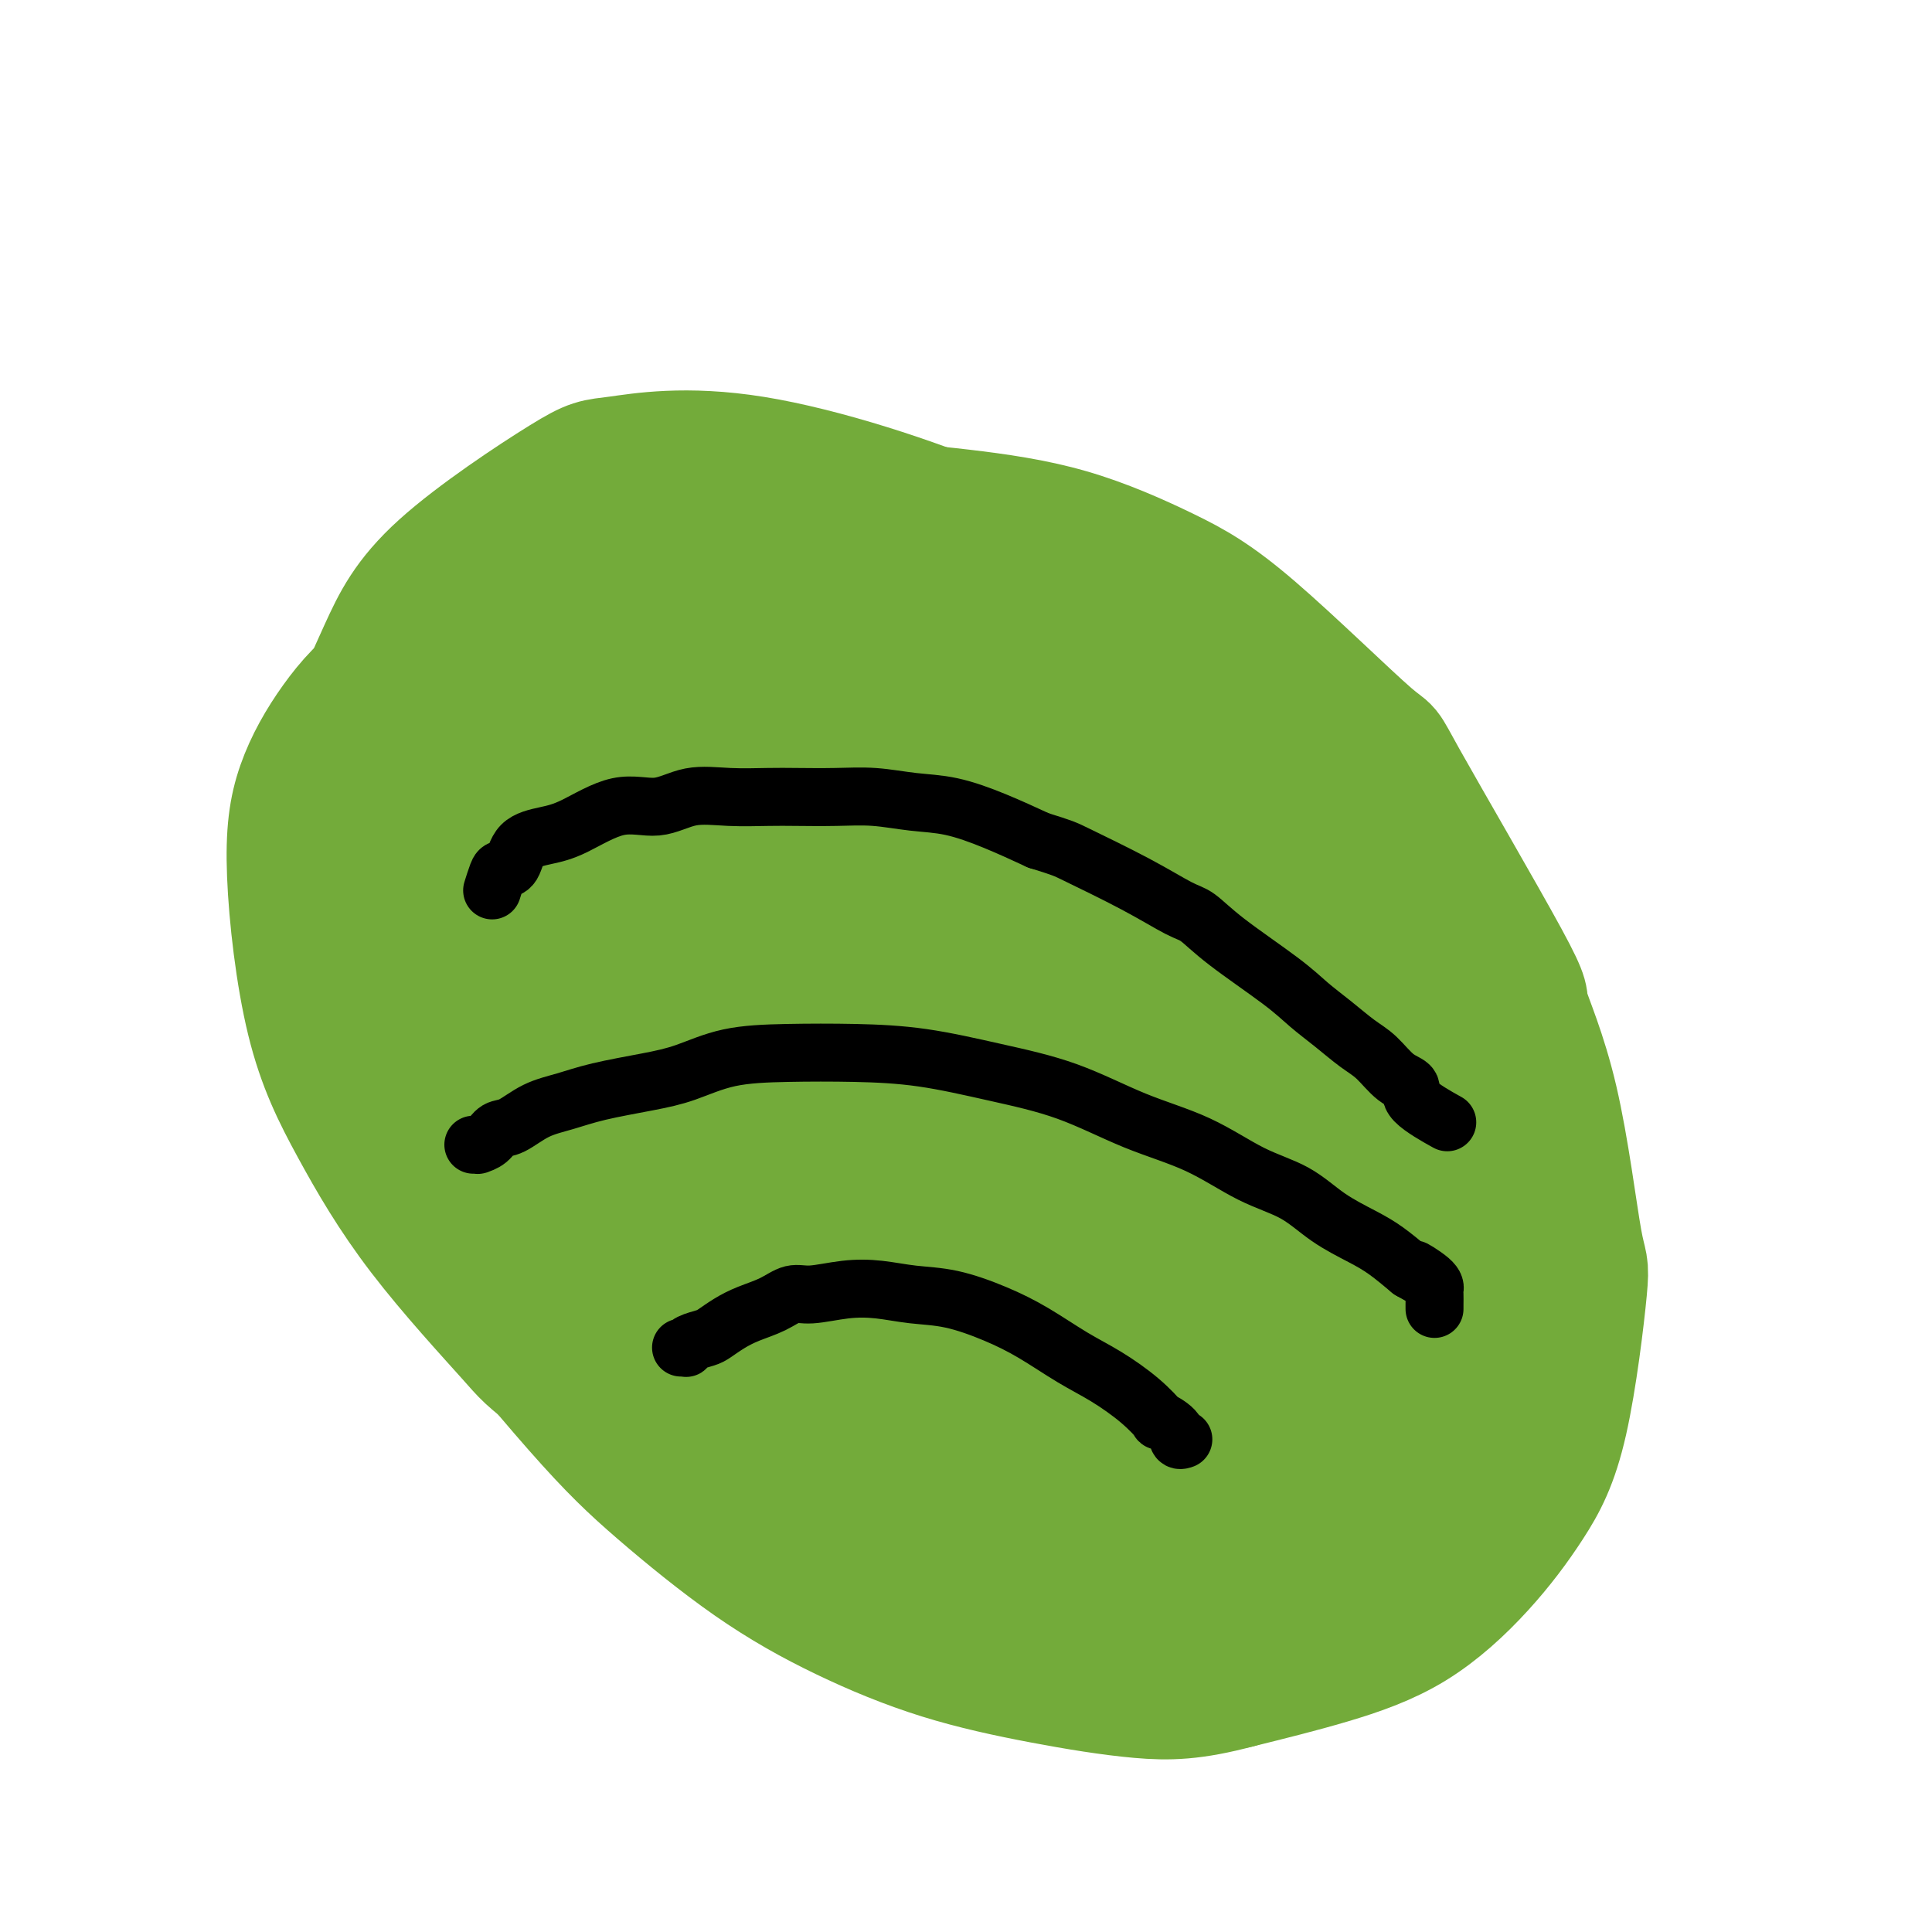 <svg viewBox='0 0 400 400' version='1.1' xmlns='http://www.w3.org/2000/svg' xmlns:xlink='http://www.w3.org/1999/xlink'><g fill='none' stroke='#73AB3A' stroke-width='28' stroke-linecap='round' stroke-linejoin='round'><path d='M76,187c0.471,-0.696 0.942,-1.392 1,-2c0.058,-0.608 -0.298,-1.128 0,-2c0.298,-0.872 1.249,-2.097 2,-4c0.751,-1.903 1.301,-4.483 2,-7c0.699,-2.517 1.549,-4.972 3,-8c1.451,-3.028 3.505,-6.629 6,-10c2.495,-3.371 5.431,-6.512 9,-10c3.569,-3.488 7.771,-7.325 12,-11c4.229,-3.675 8.486,-7.190 13,-10c4.514,-2.810 9.285,-4.916 15,-7c5.715,-2.084 12.375,-4.146 19,-6c6.625,-1.854 13.216,-3.501 20,-4c6.784,-0.499 13.762,0.149 21,1c7.238,0.851 14.735,1.906 22,4c7.265,2.094 14.296,5.226 20,8c5.704,2.774 10.080,5.191 18,12c7.920,6.809 19.384,18.012 24,22c4.616,3.988 2.385,0.763 7,9c4.615,8.237 16.076,27.936 21,37c4.924,9.064 3.309,7.493 4,10c0.691,2.507 3.686,9.091 6,19c2.314,9.909 3.945,23.141 5,29c1.055,5.859 1.533,4.344 1,10c-0.533,5.656 -2.075,18.483 -4,27c-1.925,8.517 -4.231,12.724 -7,17c-2.769,4.276 -6.000,8.620 -10,13c-4.000,4.380 -8.769,8.795 -14,12c-5.231,3.205 -10.923,5.202 -17,7c-6.077,1.798 -12.538,3.399 -19,5'/><path d='M256,348c-9.157,2.436 -14.049,2.526 -20,2c-5.951,-0.526 -12.960,-1.668 -20,-3c-7.040,-1.332 -14.109,-2.853 -21,-5c-6.891,-2.147 -13.603,-4.921 -20,-8c-6.397,-3.079 -12.480,-6.462 -19,-11c-6.520,-4.538 -13.477,-10.232 -19,-15c-5.523,-4.768 -9.611,-8.611 -17,-17c-7.389,-8.389 -18.079,-21.322 -23,-28c-4.921,-6.678 -4.073,-7.099 -6,-12c-1.927,-4.901 -6.629,-14.282 -10,-22c-3.371,-7.718 -5.411,-13.774 -7,-23c-1.589,-9.226 -2.727,-21.622 -3,-31c-0.273,-9.378 0.321,-15.740 2,-22c1.679,-6.260 4.445,-12.420 7,-18c2.555,-5.580 4.901,-10.579 12,-17c7.099,-6.421 18.953,-14.264 25,-18c6.047,-3.736 6.287,-3.365 11,-4c4.713,-0.635 13.899,-2.276 28,0c14.101,2.276 33.116,8.467 46,14c12.884,5.533 19.636,10.406 28,17c8.364,6.594 18.340,14.908 27,23c8.660,8.092 16.006,15.960 23,24c6.994,8.040 13.637,16.251 19,24c5.363,7.749 9.445,15.036 13,22c3.555,6.964 6.581,13.606 9,20c2.419,6.394 4.229,12.539 5,18c0.771,5.461 0.502,10.237 0,15c-0.502,4.763 -1.238,9.514 -3,14c-1.762,4.486 -4.551,8.708 -8,13c-3.449,4.292 -7.557,8.655 -13,12c-5.443,3.345 -12.222,5.673 -19,8'/><path d='M283,320c-6.950,2.368 -14.826,4.287 -23,5c-8.174,0.713 -16.646,0.218 -25,0c-8.354,-0.218 -16.589,-0.160 -25,-2c-8.411,-1.840 -16.999,-5.579 -24,-8c-7.001,-2.421 -12.416,-3.524 -24,-11c-11.584,-7.476 -29.336,-21.323 -37,-28c-7.664,-6.677 -5.239,-6.183 -7,-9c-1.761,-2.817 -7.709,-8.945 -13,-18c-5.291,-9.055 -9.925,-21.036 -12,-27c-2.075,-5.964 -1.592,-5.909 -2,-9c-0.408,-3.091 -1.708,-9.326 -1,-17c0.708,-7.674 3.424,-16.785 6,-23c2.576,-6.215 5.012,-9.534 8,-13c2.988,-3.466 6.528,-7.078 11,-10c4.472,-2.922 9.876,-5.153 16,-7c6.124,-1.847 12.967,-3.310 20,-3c7.033,0.310 14.255,2.391 22,5c7.745,2.609 16.011,5.744 24,10c7.989,4.256 15.700,9.632 23,16c7.300,6.368 14.190,13.729 20,21c5.810,7.271 10.539,14.451 15,22c4.461,7.549 8.654,15.465 12,23c3.346,7.535 5.844,14.687 7,21c1.156,6.313 0.969,11.787 1,17c0.031,5.213 0.279,10.165 -1,15c-1.279,4.835 -4.085,9.554 -7,14c-2.915,4.446 -5.939,8.620 -11,12c-5.061,3.380 -12.161,5.968 -18,8c-5.839,2.032 -10.418,3.509 -21,3c-10.582,-0.509 -27.166,-3.002 -39,-6c-11.834,-2.998 -18.917,-6.499 -26,-10'/><path d='M152,311c-11.523,-6.866 -27.330,-19.030 -35,-25c-7.670,-5.970 -7.202,-5.745 -11,-10c-3.798,-4.255 -11.863,-12.989 -18,-21c-6.137,-8.011 -10.347,-15.300 -14,-22c-3.653,-6.700 -6.749,-12.812 -9,-22c-2.251,-9.188 -3.658,-21.450 -4,-30c-0.342,-8.550 0.380,-13.386 2,-18c1.620,-4.614 4.138,-9.006 7,-13c2.862,-3.994 6.068,-7.589 11,-11c4.932,-3.411 11.591,-6.639 19,-9c7.409,-2.361 15.567,-3.856 24,-4c8.433,-0.144 17.142,1.065 26,3c8.858,1.935 17.867,4.598 27,9c9.133,4.402 18.391,10.542 27,17c8.609,6.458 16.570,13.233 24,21c7.430,7.767 14.331,16.525 20,25c5.669,8.475 10.108,16.668 14,25c3.892,8.332 7.238,16.802 9,24c1.762,7.198 1.938,13.124 2,18c0.062,4.876 0.008,8.701 -3,14c-3.008,5.299 -8.970,12.073 -16,16c-7.030,3.927 -15.127,5.006 -19,6c-3.873,0.994 -3.523,1.904 -13,0c-9.477,-1.904 -28.780,-6.623 -40,-10c-11.220,-3.377 -14.358,-5.414 -24,-14c-9.642,-8.586 -25.789,-23.721 -33,-30c-7.211,-6.279 -5.488,-3.702 -10,-12c-4.512,-8.298 -15.261,-27.472 -20,-36c-4.739,-8.528 -3.468,-6.411 -4,-13c-0.532,-6.589 -2.866,-21.882 -3,-31c-0.134,-9.118 1.933,-12.059 4,-15'/><path d='M92,143c2.238,-4.942 5.833,-9.797 11,-14c5.167,-4.203 11.908,-7.755 20,-10c8.092,-2.245 17.536,-3.184 27,-3c9.464,0.184 18.947,1.489 28,4c9.053,2.511 17.677,6.226 27,11c9.323,4.774 19.345,10.607 29,18c9.655,7.393 18.944,16.348 27,25c8.056,8.652 14.880,17.002 21,26c6.120,8.998 11.535,18.643 16,28c4.465,9.357 7.978,18.425 10,26c2.022,7.575 2.553,13.657 3,19c0.447,5.343 0.809,9.946 0,14c-0.809,4.054 -2.791,7.558 -5,11c-2.209,3.442 -4.646,6.823 -9,9c-4.354,2.177 -10.627,3.151 -16,4c-5.373,0.849 -9.848,1.574 -18,-1c-8.152,-2.574 -19.980,-8.448 -27,-12c-7.020,-3.552 -9.231,-4.784 -16,-13c-6.769,-8.216 -18.096,-23.417 -23,-30c-4.904,-6.583 -3.385,-4.549 -6,-14c-2.615,-9.451 -9.365,-30.386 -12,-43c-2.635,-12.614 -1.156,-16.905 0,-23c1.156,-6.095 1.990,-13.992 4,-20c2.010,-6.008 5.197,-10.125 8,-14c2.803,-3.875 5.222,-7.507 8,-10c2.778,-2.493 5.914,-3.848 10,-5c4.086,-1.152 9.123,-2.102 15,-1c5.877,1.102 12.596,4.254 20,9c7.404,4.746 15.493,11.085 22,18c6.507,6.915 11.430,14.404 16,23c4.570,8.596 8.785,18.298 13,28'/><path d='M295,203c3.449,9.019 5.572,17.566 7,26c1.428,8.434 2.162,16.754 2,24c-0.162,7.246 -1.221,13.419 -3,19c-1.779,5.581 -4.280,10.572 -8,15c-3.720,4.428 -8.660,8.293 -13,11c-4.340,2.707 -8.081,4.255 -16,4c-7.919,-0.255 -20.015,-2.313 -30,-7c-9.985,-4.687 -17.859,-12.003 -21,-14c-3.141,-1.997 -1.548,1.325 -9,-9c-7.452,-10.325 -23.950,-34.295 -31,-45c-7.050,-10.705 -4.653,-8.143 -5,-12c-0.347,-3.857 -3.439,-14.132 -5,-22c-1.561,-7.868 -1.590,-13.329 -1,-19c0.590,-5.671 1.801,-11.552 3,-16c1.199,-4.448 2.387,-7.462 7,-11c4.613,-3.538 12.650,-7.601 20,-9c7.350,-1.399 14.014,-0.134 22,2c7.986,2.134 17.295,5.136 26,10c8.705,4.864 16.806,11.590 24,19c7.194,7.410 13.479,15.503 19,24c5.521,8.497 10.277,17.398 14,26c3.723,8.602 6.414,16.907 8,24c1.586,7.093 2.067,12.975 2,18c-0.067,5.025 -0.681,9.192 -2,13c-1.319,3.808 -3.344,7.255 -6,10c-2.656,2.745 -5.943,4.787 -10,6c-4.057,1.213 -8.886,1.596 -14,1c-5.114,-0.596 -10.515,-2.170 -16,-5c-5.485,-2.830 -11.054,-6.916 -17,-12c-5.946,-5.084 -12.270,-11.167 -18,-19c-5.730,-7.833 -10.865,-17.417 -16,-27'/><path d='M208,228c-4.700,-8.648 -8.449,-16.768 -13,-29c-4.551,-12.232 -9.904,-28.576 -12,-39c-2.096,-10.424 -0.936,-14.929 0,-19c0.936,-4.071 1.648,-7.710 5,-12c3.352,-4.290 9.343,-9.232 13,-11c3.657,-1.768 4.979,-0.361 9,0c4.021,0.361 10.742,-0.324 22,5c11.258,5.324 27.052,16.659 37,26c9.948,9.341 14.051,16.690 19,26c4.949,9.310 10.746,20.581 15,30c4.254,9.419 6.965,16.984 8,23c1.035,6.016 0.393,10.481 0,15c-0.393,4.519 -0.537,9.092 -2,12c-1.463,2.908 -4.244,4.149 -7,6c-2.756,1.851 -5.486,4.310 -10,5c-4.514,0.690 -10.812,-0.390 -17,-2c-6.188,-1.610 -12.264,-3.751 -18,-7c-5.736,-3.249 -11.130,-7.604 -17,-13c-5.870,-5.396 -12.216,-11.831 -17,-18c-4.784,-6.169 -8.006,-12.072 -12,-22c-3.994,-9.928 -8.759,-23.882 -11,-30c-2.241,-6.118 -1.958,-4.399 -2,-7c-0.042,-2.601 -0.410,-9.520 0,-14c0.410,-4.480 1.599,-6.519 3,-8c1.401,-1.481 3.014,-2.404 4,-4c0.986,-1.596 1.344,-3.864 9,-1c7.656,2.864 22.609,10.858 34,19c11.391,8.142 19.218,16.430 26,25c6.782,8.570 12.518,17.423 18,27c5.482,9.577 10.709,19.879 14,28c3.291,8.121 4.645,14.060 6,20'/><path d='M312,259c3.937,11.036 3.779,14.628 3,17c-0.779,2.372 -2.178,3.526 -3,5c-0.822,1.474 -1.067,3.268 -3,4c-1.933,0.732 -5.555,0.401 -10,-1c-4.445,-1.401 -9.715,-3.872 -15,-8c-5.285,-4.128 -10.587,-9.914 -16,-16c-5.413,-6.086 -10.937,-12.473 -16,-20c-5.063,-7.527 -9.666,-16.194 -14,-24c-4.334,-7.806 -8.400,-14.752 -12,-22c-3.600,-7.248 -6.734,-14.797 -9,-21c-2.266,-6.203 -3.665,-11.061 -5,-15c-1.335,-3.939 -2.608,-6.961 -3,-9c-0.392,-2.039 0.096,-3.095 0,-4c-0.096,-0.905 -0.775,-1.659 1,-1c1.775,0.659 6.003,2.732 13,9c6.997,6.268 16.762,16.731 25,26c8.238,9.269 14.950,17.345 24,32c9.050,14.655 20.438,35.890 26,46c5.562,10.110 5.298,9.095 7,13c1.702,3.905 5.369,12.732 7,17c1.631,4.268 1.225,3.979 0,3c-1.225,-0.979 -3.269,-2.648 -4,-3c-0.731,-0.352 -0.149,0.611 -6,-6c-5.851,-6.611 -18.135,-20.797 -26,-31c-7.865,-10.203 -11.309,-16.424 -16,-24c-4.691,-7.576 -10.628,-16.507 -16,-24c-5.372,-7.493 -10.180,-13.549 -13,-18c-2.820,-4.451 -3.653,-7.296 -5,-10c-1.347,-2.704 -3.209,-5.266 -4,-7c-0.791,-1.734 -0.512,-2.638 0,-3c0.512,-0.362 1.256,-0.181 2,0'/><path d='M224,164c1.902,-0.030 5.658,1.395 12,6c6.342,4.605 15.269,12.392 24,21c8.731,8.608 17.267,18.039 24,26c6.733,7.961 11.663,14.454 15,20c3.337,5.546 5.083,10.146 7,13c1.917,2.854 4.007,3.961 5,5c0.993,1.039 0.890,2.008 0,2c-0.890,-0.008 -2.568,-0.995 -4,-2c-1.432,-1.005 -2.618,-2.029 -6,-5c-3.382,-2.971 -8.960,-7.887 -20,-19c-11.040,-11.113 -27.543,-28.421 -35,-36c-7.457,-7.579 -5.869,-5.428 -14,-13c-8.131,-7.572 -25.982,-24.866 -41,-37c-15.018,-12.134 -27.204,-19.108 -34,-23c-6.796,-3.892 -8.203,-4.703 -9,-5c-0.797,-0.297 -0.984,-0.080 -2,-1c-1.016,-0.920 -2.861,-2.978 -2,0c0.861,2.978 4.430,10.993 11,22c6.570,11.007 16.142,25.007 25,38c8.858,12.993 17.001,24.977 25,37c7.999,12.023 15.852,24.083 21,33c5.148,8.917 7.590,14.692 9,18c1.410,3.308 1.787,4.150 2,5c0.213,0.850 0.261,1.709 0,2c-0.261,0.291 -0.832,0.014 -4,-3c-3.168,-3.014 -8.932,-8.765 -16,-16c-7.068,-7.235 -15.438,-15.955 -23,-24c-7.562,-8.045 -14.316,-15.414 -21,-22c-6.684,-6.586 -13.300,-12.389 -18,-16c-4.700,-3.611 -7.486,-5.032 -9,-6c-1.514,-0.968 -1.757,-1.484 -2,-2'/><path d='M144,182c-15.645,-14.431 -8.258,-7.009 -1,0c7.258,7.009 14.388,13.605 19,18c4.612,4.395 6.705,6.587 14,14c7.295,7.413 19.790,20.046 28,29c8.210,8.954 12.134,14.230 15,18c2.866,3.770 4.673,6.033 5,7c0.327,0.967 -0.827,0.637 -2,0c-1.173,-0.637 -2.364,-1.580 -13,-11c-10.636,-9.420 -30.717,-27.315 -44,-39c-13.283,-11.685 -19.767,-17.158 -26,-22c-6.233,-4.842 -12.213,-9.052 -15,-11c-2.787,-1.948 -2.380,-1.634 -3,-2c-0.620,-0.366 -2.265,-1.413 0,1c2.265,2.413 8.441,8.284 17,18c8.559,9.716 19.499,23.276 29,35c9.501,11.724 17.561,21.613 23,29c5.439,7.387 8.255,12.273 10,15c1.745,2.727 2.417,3.293 3,4c0.583,0.707 1.076,1.553 1,2c-0.076,0.447 -0.721,0.496 -4,-3c-3.279,-3.496 -9.192,-10.535 -18,-19c-8.808,-8.465 -20.511,-18.355 -31,-28c-10.489,-9.645 -19.766,-19.045 -27,-26c-7.234,-6.955 -12.426,-11.464 -16,-14c-3.574,-2.536 -5.528,-3.097 -5,-2c0.528,1.097 3.540,3.854 5,5c1.460,1.146 1.369,0.683 7,7c5.631,6.317 16.984,19.415 27,30c10.016,10.585 18.697,18.658 29,31c10.303,12.342 22.230,28.955 28,37c5.770,8.045 5.385,7.523 5,7'/><path d='M204,312c5.240,7.198 1.840,3.193 -2,-1c-3.840,-4.193 -8.120,-8.575 -16,-17c-7.880,-8.425 -19.361,-20.893 -30,-32c-10.639,-11.107 -20.436,-20.854 -29,-29c-8.564,-8.146 -15.896,-14.691 -20,-18c-4.104,-3.309 -4.981,-3.381 -6,-4c-1.019,-0.619 -2.180,-1.785 -1,-1c1.180,0.785 4.700,3.522 11,9c6.300,5.478 15.380,13.698 23,21c7.620,7.302 13.779,13.687 18,18c4.221,4.313 6.502,6.553 8,8c1.498,1.447 2.213,2.101 3,3c0.787,0.899 1.648,2.044 1,1c-0.648,-1.044 -2.803,-4.279 -7,-11c-4.197,-6.721 -10.437,-16.930 -17,-27c-6.563,-10.070 -13.451,-20.001 -19,-28c-5.549,-7.999 -9.761,-14.065 -12,-18c-2.239,-3.935 -2.506,-5.738 -3,-7c-0.494,-1.262 -1.214,-1.982 0,-3c1.214,-1.018 4.362,-2.335 18,6c13.638,8.335 37.765,26.323 49,35c11.235,8.677 9.579,8.044 17,16c7.421,7.956 23.920,24.503 31,32c7.080,7.497 4.740,5.946 4,5c-0.740,-0.946 0.119,-1.288 0,-2c-0.119,-0.712 -1.215,-1.795 -4,-6c-2.785,-4.205 -7.257,-11.533 -18,-25c-10.743,-13.467 -27.756,-33.074 -39,-45c-11.244,-11.926 -16.720,-16.172 -21,-20c-4.280,-3.828 -7.366,-7.236 -9,-9c-1.634,-1.764 -1.817,-1.882 -2,-2'/><path d='M132,161c-10.767,-11.737 -2.184,-3.078 1,0c3.184,3.078 0.968,0.576 1,0c0.032,-0.576 2.313,0.774 4,2c1.687,1.226 2.782,2.329 4,3c1.218,0.671 2.559,0.911 3,1c0.441,0.089 -0.020,0.026 0,0c0.020,-0.026 0.519,-0.015 -3,-3c-3.519,-2.985 -11.057,-8.965 -18,-15c-6.943,-6.035 -13.291,-12.124 -18,-16c-4.709,-3.876 -7.778,-5.539 -9,-6c-1.222,-0.461 -0.598,0.281 -1,0c-0.402,-0.281 -1.831,-1.585 1,0c2.831,1.585 9.923,6.059 18,12c8.077,5.941 17.138,13.351 25,20c7.862,6.649 14.524,12.539 18,16c3.476,3.461 3.767,4.495 2,3c-1.767,-1.495 -5.591,-5.518 -12,-12c-6.409,-6.482 -15.403,-15.423 -19,-19c-3.597,-3.577 -1.799,-1.788 0,0'/></g>
<g fill='none' stroke='#000000' stroke-width='12' stroke-linecap='round' stroke-linejoin='round'><path d='M102,184c-0.097,0.310 -0.194,0.620 0,0c0.194,-0.620 0.680,-2.169 1,-3c0.320,-0.831 0.476,-0.944 1,-1c0.524,-0.056 1.418,-0.055 2,-1c0.582,-0.945 0.853,-2.836 2,-4c1.147,-1.164 3.171,-1.602 5,-2c1.829,-0.398 3.462,-0.758 6,-2c2.538,-1.242 5.980,-3.366 9,-4c3.020,-0.634 5.617,0.222 8,0c2.383,-0.222 4.554,-1.523 7,-2c2.446,-0.477 5.169,-0.129 8,0c2.831,0.129 5.770,0.038 8,0c2.230,-0.038 3.751,-0.023 6,0c2.249,0.023 5.224,0.053 8,0c2.776,-0.053 5.352,-0.188 8,0c2.648,0.188 5.370,0.700 8,1c2.630,0.300 5.170,0.388 8,1c2.830,0.612 5.952,1.746 9,3c3.048,1.254 6.024,2.627 9,4'/><path d='M215,174c5.239,1.629 5.336,1.702 8,3c2.664,1.298 7.895,3.820 12,6c4.105,2.180 7.083,4.018 9,5c1.917,0.982 2.773,1.108 4,2c1.227,0.892 2.824,2.550 6,5c3.176,2.450 7.931,5.694 11,8c3.069,2.306 4.452,3.675 6,5c1.548,1.325 3.260,2.606 5,4c1.740,1.394 3.508,2.903 5,4c1.492,1.097 2.710,1.783 4,3c1.290,1.217 2.654,2.963 4,4c1.346,1.037 2.676,1.363 3,2c0.324,0.637 -0.356,1.583 1,3c1.356,1.417 4.750,3.305 6,4c1.250,0.695 0.357,0.199 0,0c-0.357,-0.199 -0.179,-0.099 0,0'/><path d='M98,237c0.471,-0.015 0.943,-0.030 1,0c0.057,0.030 -0.300,0.103 0,0c0.300,-0.103 1.257,-0.384 2,-1c0.743,-0.616 1.271,-1.568 2,-2c0.729,-0.432 1.659,-0.342 3,-1c1.341,-0.658 3.093,-2.062 5,-3c1.907,-0.938 3.968,-1.410 6,-2c2.032,-0.590 4.035,-1.296 7,-2c2.965,-0.704 6.892,-1.404 10,-2c3.108,-0.596 5.398,-1.086 8,-2c2.602,-0.914 5.515,-2.250 9,-3c3.485,-0.750 7.542,-0.913 12,-1c4.458,-0.087 9.316,-0.099 14,0c4.684,0.099 9.193,0.310 14,1c4.807,0.690 9.913,1.861 15,3c5.087,1.139 10.154,2.246 15,4c4.846,1.754 9.469,4.156 14,6c4.531,1.844 8.970,3.130 13,5c4.030,1.870 7.651,4.323 11,6c3.349,1.677 6.425,2.576 9,4c2.575,1.424 4.649,3.371 7,5c2.351,1.629 4.979,2.938 7,4c2.021,1.062 3.435,1.875 5,3c1.565,1.125 3.283,2.563 5,4'/><path d='M292,263c6.868,3.931 2.036,0.759 1,0c-1.036,-0.759 1.722,0.897 3,2c1.278,1.103 1.074,1.655 1,2c-0.074,0.345 -0.020,0.484 0,1c0.020,0.516 0.005,1.408 0,2c-0.005,0.592 -0.002,0.883 0,1c0.002,0.117 0.001,0.058 0,0'/><path d='M141,279c0.432,-0.023 0.863,-0.047 1,0c0.137,0.047 -0.022,0.164 0,0c0.022,-0.164 0.223,-0.610 1,-1c0.777,-0.390 2.129,-0.723 3,-1c0.871,-0.277 1.261,-0.499 2,-1c0.739,-0.501 1.825,-1.282 3,-2c1.175,-0.718 2.437,-1.373 4,-2c1.563,-0.627 3.427,-1.227 5,-2c1.573,-0.773 2.855,-1.721 4,-2c1.145,-0.279 2.154,0.109 4,0c1.846,-0.109 4.529,-0.714 7,-1c2.471,-0.286 4.731,-0.252 7,0c2.269,0.252 4.548,0.721 7,1c2.452,0.279 5.076,0.369 8,1c2.924,0.631 6.147,1.802 9,3c2.853,1.198 5.337,2.424 8,4c2.663,1.576 5.506,3.503 8,5c2.494,1.497 4.640,2.564 7,4c2.360,1.436 4.933,3.240 7,5c2.067,1.760 3.629,3.477 4,4c0.371,0.523 -0.450,-0.147 0,0c0.450,0.147 2.172,1.112 3,2c0.828,0.888 0.761,1.701 1,2c0.239,0.299 0.782,0.086 1,0c0.218,-0.086 0.109,-0.043 0,0'/></g>
</svg>